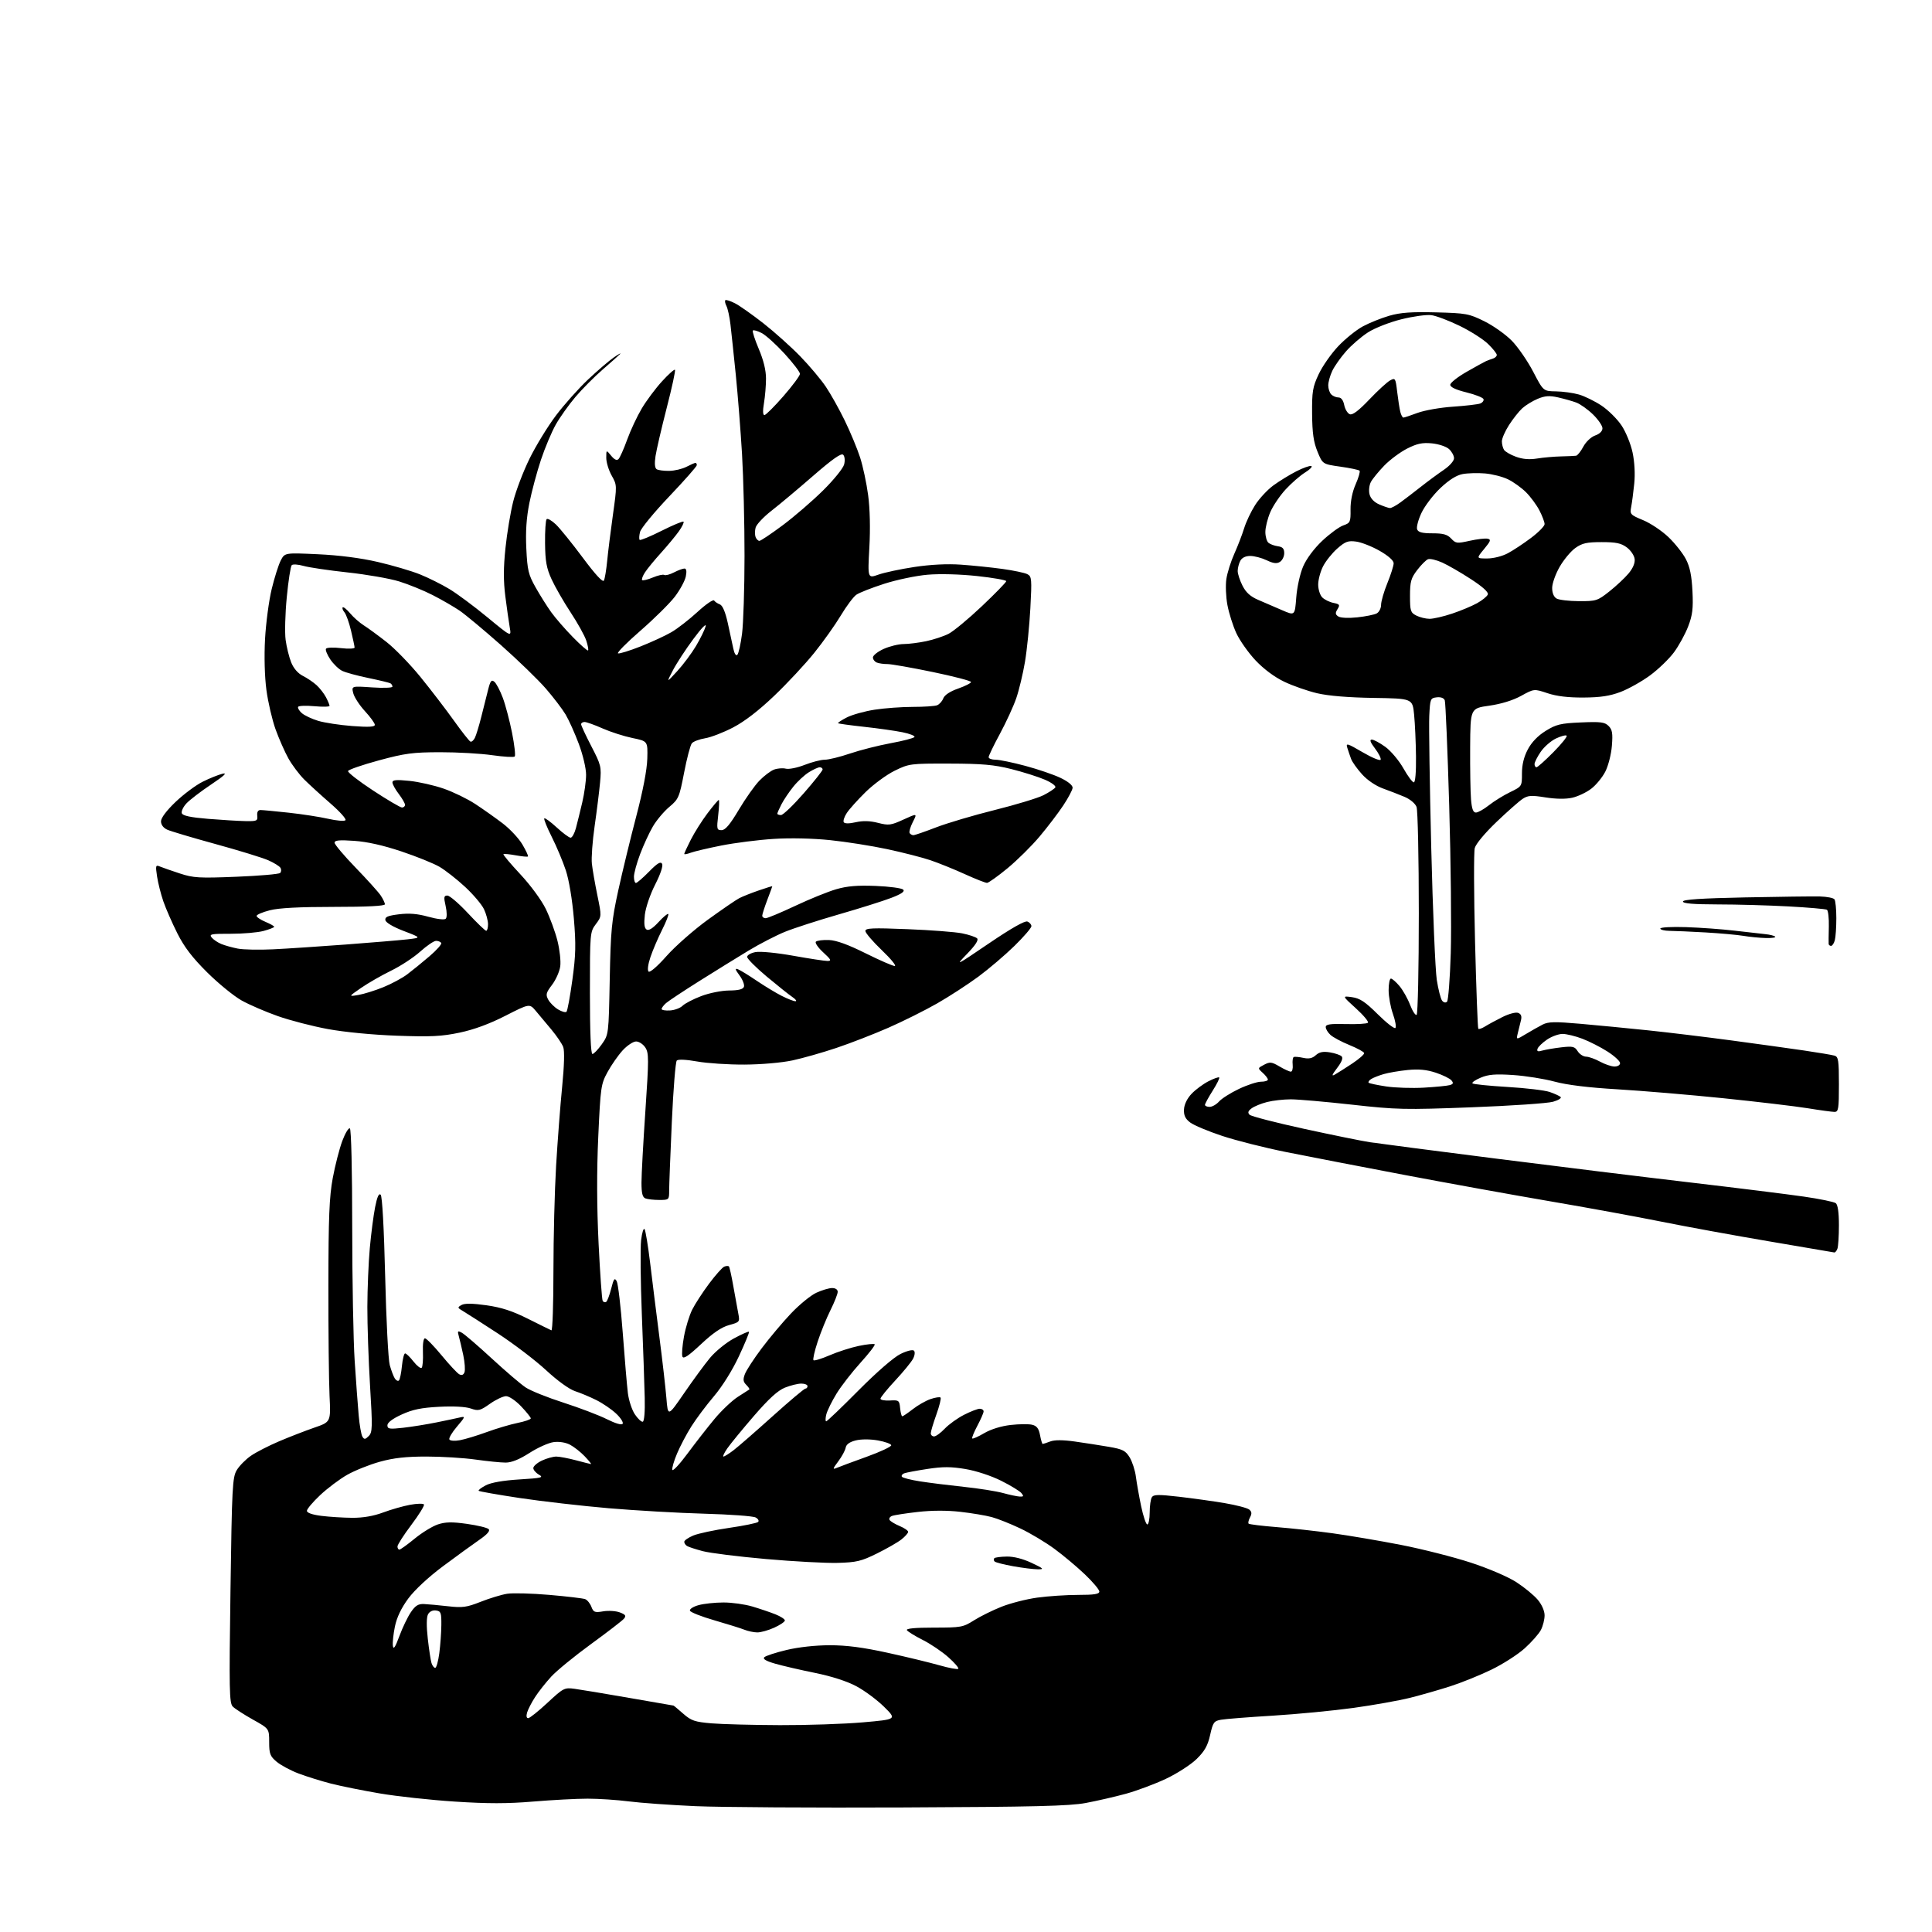 <?xml version="1.0" encoding="UTF-8" standalone="no"?>
<svg 
  version="1.1" 
  xmlns="http://www.w3.org/2000/svg" 
  xmlns:xlink="http://www.w3.org/1999/xlink" 
  xmlns:svg="http://www.w3.org/2000/svg"
  xmlns:rdf="http://www.w3.org/1999/02/22-rdf-syntax-ns#"
  xmlns:cc="http://creativecommons.org/ns#"
  xmlns:dc="http://purl.org/dc/elements/1.1/"
  viewBox="0 0 768 768"
  width="768"
  height="768"
>
<style>svg {background-color: white; }</style>"
<path stroke="none" fill="black" fill-rule="evenodd" d="M359.00,718.49C323.52,718.65 286.40,718.41 276.50,717.98C266.60,717.54 254.69,716.69 250.03,716.09C245.37,715.49 237.96,715.00 233.58,715.00C229.19,715.00 219.44,715.52 211.91,716.15C201.65,717.01 193.85,717.01 180.81,716.16C171.23,715.54 157.81,714.08 150.99,712.92C144.16,711.76 135.40,709.99 131.53,709.00C127.67,708.00 121.91,706.21 118.73,705.01C115.56,703.82 111.63,701.71 109.98,700.33C107.36,698.13 107.00,697.18 107.00,692.50C107.00,687.17 107.00,687.17 100.55,683.57C97.00,681.58 93.40,679.26 92.54,678.40C91.15,677.01 91.05,671.88 91.62,632.17C92.20,590.99 92.40,587.26 94.12,584.39C95.15,582.68 97.68,580.11 99.75,578.69C101.81,577.26 106.88,574.67 111.00,572.92C115.12,571.17 121.42,568.73 125.00,567.49C131.50,565.25 131.50,565.25 131.00,554.87C130.72,549.17 130.52,529.42 130.54,511.00C130.57,483.84 130.90,475.76 132.27,468.32C133.21,463.27 134.92,456.63 136.06,453.56C137.21,450.49 138.57,448.23 139.08,448.55C139.62,448.88 140.01,465.24 140.01,487.81C140.02,509.09 140.46,533.02 140.99,541.00C141.51,548.98 142.23,558.70 142.58,562.61C142.92,566.52 143.60,570.35 144.07,571.11C144.79,572.27 145.20,572.23 146.57,570.86C148.06,569.37 148.11,567.48 147.10,550.86C146.49,540.76 146.01,526.65 146.03,519.50C146.05,512.35 146.49,501.85 147.00,496.17C147.51,490.50 148.46,483.16 149.11,479.87C149.92,475.75 150.61,474.21 151.32,474.92C151.95,475.55 152.64,488.13 153.11,507.36C153.52,524.64 154.34,540.51 154.93,542.64C155.52,544.76 156.43,547.16 156.95,547.97C157.47,548.78 158.21,549.13 158.59,548.74C158.97,548.36 159.51,545.78 159.77,543.02C160.04,540.26 160.61,538.00 161.05,538.00C161.49,538.00 162.99,539.45 164.37,541.22C165.76,542.99 167.22,544.11 167.62,543.72C168.02,543.32 168.24,540.52 168.12,537.50C167.99,534.25 168.32,532.00 168.93,532.00C169.49,532.00 172.45,535.03 175.50,538.72C178.55,542.42 181.72,545.82 182.53,546.28C183.53,546.84 184.22,546.58 184.64,545.50C184.98,544.62 184.76,541.56 184.16,538.70C183.55,535.84 182.75,532.44 182.38,531.14C181.79,529.05 181.93,528.89 183.60,529.79C184.65,530.35 190.00,534.96 195.50,540.03C201.00,545.10 207.07,550.29 209.00,551.56C210.93,552.84 217.68,555.55 224.00,557.58C230.32,559.62 238.06,562.56 241.20,564.13C244.71,565.88 247.14,566.59 247.52,565.96C247.87,565.40 246.68,563.57 244.88,561.89C243.09,560.21 239.57,557.81 237.06,556.56C234.55,555.30 230.75,553.71 228.60,553.01C226.29,552.26 221.63,548.89 217.10,544.70C212.92,540.82 204.28,534.24 197.91,530.07C191.54,525.91 185.27,521.89 183.99,521.14C181.81,519.86 181.77,519.71 183.48,518.75C184.73,518.05 187.84,518.09 193.38,518.87C199.35,519.72 203.67,521.12 209.92,524.26C214.58,526.59 218.75,528.65 219.19,528.83C219.64,529.02 220.00,518.38 220.00,505.19C220.00,492.01 220.48,473.18 221.06,463.36C221.65,453.54 222.72,439.45 223.46,432.04C224.30,423.58 224.46,417.70 223.89,416.20C223.39,414.89 221.30,411.80 219.24,409.33C217.18,406.86 214.38,403.50 213.00,401.87C210.50,398.90 210.50,398.90 200.90,403.79C194.53,407.04 188.41,409.29 182.69,410.49C175.55,411.99 171.28,412.20 157.78,411.71C148.18,411.37 136.93,410.28 130.34,409.07C124.21,407.94 115.24,405.62 110.42,403.91C105.60,402.21 99.14,399.43 96.08,397.72C93.01,396.01 86.85,390.99 82.38,386.56C76.43,380.65 73.26,376.50 70.49,371.00C68.42,366.88 65.91,361.15 64.93,358.29C63.94,355.42 62.82,350.96 62.43,348.38C61.78,344.03 61.87,343.74 63.61,344.47C64.65,344.90 68.20,346.14 71.50,347.22C76.89,348.99 79.18,349.12 94.00,348.52C103.08,348.16 110.89,347.48 111.36,347.02C111.84,346.55 111.89,345.63 111.48,344.97C111.08,344.31 108.89,342.96 106.62,341.96C104.35,340.96 94.95,338.07 85.73,335.54C76.50,333.01 67.84,330.43 66.48,329.81C64.94,329.11 64.00,327.85 64.00,326.49C64.00,325.13 66.19,322.22 69.80,318.77C73.00,315.72 77.83,312.12 80.55,310.76C83.27,309.40 86.82,307.97 88.43,307.58C90.50,307.08 89.18,308.33 83.93,311.85C79.84,314.58 75.43,317.96 74.12,319.36C72.82,320.76 71.99,322.53 72.28,323.29C72.66,324.27 75.75,324.93 82.66,325.50C88.07,325.94 94.75,326.35 97.50,326.40C102.11,326.49 102.48,326.33 102.26,324.25C102.11,322.79 102.56,322.00 103.55,322.00C104.39,322.00 109.45,322.48 114.79,323.06C120.13,323.64 127.20,324.74 130.50,325.49C133.80,326.25 136.87,326.50 137.32,326.06C137.78,325.62 135.09,322.61 131.36,319.38C127.63,316.14 122.94,311.86 120.94,309.87C118.94,307.87 116.11,304.10 114.65,301.50C113.20,298.89 110.90,293.69 109.55,289.95C108.20,286.20 106.56,279.17 105.91,274.32C105.20,268.98 104.98,260.97 105.36,254.00C105.71,247.68 106.89,238.77 107.99,234.21C109.09,229.65 110.71,224.53 111.59,222.82C113.20,219.71 113.20,219.71 126.35,220.32C134.82,220.71 143.30,221.80 150.18,223.39C156.05,224.75 163.60,226.97 166.96,228.33C170.31,229.68 175.57,232.30 178.63,234.15C181.70,235.99 188.50,241.05 193.76,245.39C203.31,253.27 203.31,253.27 202.63,249.39C202.26,247.25 201.47,241.70 200.88,237.06C200.10,230.94 200.11,225.65 200.93,217.87C201.54,211.96 202.93,203.61 204.02,199.31C205.10,195.01 208.03,187.34 210.53,182.26C213.03,177.18 217.73,169.50 220.98,165.19C224.23,160.88 229.96,154.45 233.72,150.90C237.49,147.35 242.12,143.37 244.03,142.06C245.94,140.75 247.05,140.15 246.50,140.73C245.95,141.30 242.81,144.10 239.52,146.95C236.23,149.80 231.38,154.69 228.73,157.81C226.08,160.94 222.57,165.88 220.92,168.80C219.28,171.71 216.63,178.01 215.03,182.80C213.44,187.58 211.37,195.29 210.44,199.92C209.26,205.82 208.89,211.26 209.22,218.06C209.63,226.69 210.05,228.42 212.90,233.48C214.67,236.62 217.46,241.06 219.10,243.34C220.74,245.63 224.61,250.09 227.71,253.25C230.80,256.41 233.53,258.80 233.77,258.56C234.01,258.33 233.68,256.55 233.04,254.61C232.40,252.67 229.61,247.65 226.84,243.45C224.07,239.25 220.67,233.33 219.28,230.31C217.23,225.83 216.75,223.15 216.67,215.95C216.61,211.08 216.90,206.77 217.30,206.37C217.69,205.97 219.36,206.93 221.00,208.50C222.63,210.07 227.44,216.01 231.68,221.71C236.64,228.38 239.62,231.61 240.06,230.78C240.43,230.08 241.01,226.57 241.36,223.00C241.70,219.43 242.73,211.19 243.64,204.69C245.29,192.94 245.29,192.86 243.15,189.05C241.97,186.95 241.00,183.78 241.00,182.00C241.00,178.78 241.00,178.78 242.93,181.14C244.22,182.72 245.19,183.17 245.86,182.50C246.42,181.95 247.97,178.47 249.31,174.76C250.65,171.05 253.27,165.47 255.12,162.36C256.98,159.24 260.59,154.40 263.15,151.60C265.71,148.79 268.03,146.72 268.31,147.00C268.58,147.28 267.11,154.09 265.03,162.14C262.96,170.19 260.96,178.81 260.58,181.30C260.13,184.29 260.29,186.06 261.05,186.53C261.67,186.92 263.91,187.21 266.02,187.18C268.13,187.15 271.21,186.42 272.88,185.56C274.54,184.70 276.15,184.00 276.45,184.00C276.75,184.00 277.00,184.41 277.00,184.90C277.00,185.40 272.07,190.99 266.04,197.33C260.01,203.67 254.78,210.03 254.42,211.47C254.06,212.91 253.99,214.33 254.28,214.61C254.56,214.89 258.49,213.27 263.00,211.00C267.51,208.73 271.43,207.10 271.71,207.38C271.99,207.66 271.16,209.37 269.87,211.19C268.57,213.01 265.40,216.84 262.82,219.70C260.23,222.55 257.35,226.06 256.42,227.48C255.49,228.90 254.97,230.30 255.26,230.59C255.55,230.88 257.46,230.42 259.50,229.57C261.54,228.71 263.60,228.25 264.08,228.55C264.55,228.84 266.28,228.39 267.92,227.54C269.56,226.69 271.43,226.00 272.08,226.00C272.86,226.00 273.04,227.05 272.62,229.15C272.27,230.88 270.32,234.49 268.27,237.18C266.22,239.86 260.06,245.95 254.58,250.72C249.10,255.48 245.10,259.53 245.68,259.73C246.27,259.92 250.29,258.68 254.62,256.97C258.95,255.26 264.48,252.71 266.90,251.30C269.32,249.89 273.99,246.27 277.27,243.25C280.55,240.23 283.52,238.19 283.87,238.71C284.22,239.22 285.24,239.92 286.15,240.25C287.23,240.65 288.33,243.24 289.31,247.68C290.14,251.43 291.13,256.01 291.51,257.85C291.92,259.84 292.57,260.83 293.10,260.30C293.60,259.80 294.44,256.04 294.97,251.95C295.50,247.85 295.95,233.93 295.96,221.00C295.97,208.07 295.52,189.85 294.97,180.50C294.41,171.15 293.29,156.97 292.49,149.00C291.68,141.03 290.73,132.03 290.37,129.00C290.02,125.97 289.30,122.67 288.78,121.66C288.26,120.65 288.06,119.61 288.33,119.34C288.59,119.07 290.32,119.62 292.16,120.56C294.00,121.50 299.10,125.10 303.50,128.55C307.90,132.00 314.48,137.90 318.13,141.66C321.78,145.42 326.34,150.84 328.27,153.71C330.20,156.57 333.60,162.64 335.82,167.21C338.04,171.77 340.77,178.35 341.90,181.84C343.03,185.32 344.47,192.07 345.10,196.84C345.82,202.21 346.00,210.14 345.58,217.72C344.91,229.94 344.91,229.94 349.20,228.42C351.57,227.58 358.00,226.21 363.50,225.38C369.93,224.41 376.53,224.08 382.00,224.46C386.68,224.79 394.10,225.55 398.50,226.16C402.90,226.77 407.35,227.70 408.38,228.24C410.13,229.14 410.21,230.11 409.58,241.85C409.20,248.81 408.24,258.38 407.44,263.11C406.64,267.85 405.08,274.35 403.98,277.55C402.88,280.75 399.96,287.11 397.49,291.68C395.02,296.24 393.00,300.44 393.00,300.99C393.00,301.55 394.24,302.00 395.75,302.00C397.26,302.00 402.60,303.10 407.61,304.45C412.62,305.79 418.92,307.94 421.61,309.24C424.61,310.68 426.45,312.20 426.38,313.18C426.31,314.05 424.64,317.21 422.65,320.20C420.67,323.19 416.45,328.73 413.27,332.51C410.10,336.29 404.35,341.97 400.50,345.15C396.65,348.32 392.99,350.93 392.37,350.96C391.76,350.98 387.76,349.41 383.50,347.47C379.24,345.53 373.08,343.04 369.82,341.94C366.56,340.84 358.85,338.87 352.69,337.55C346.54,336.24 336.32,334.62 330.00,333.97C323.02,333.25 314.17,333.05 307.50,333.48C301.45,333.86 292.11,335.05 286.74,336.11C281.37,337.18 275.86,338.48 274.49,339.00C273.12,339.52 272.00,339.72 272.00,339.44C272.00,339.16 273.18,336.61 274.62,333.77C276.06,330.93 279.04,326.22 281.24,323.30C283.44,320.39 285.46,318.00 285.72,318.00C285.98,318.00 285.88,320.70 285.50,324.00C284.85,329.59 284.94,330.00 286.83,330.00C288.31,330.00 290.18,327.79 293.68,321.90C296.33,317.44 300.01,312.24 301.86,310.33C303.71,308.42 306.33,306.44 307.68,305.93C309.03,305.42 311.15,305.25 312.38,305.56C313.61,305.87 316.97,305.19 319.85,304.06C322.72,302.93 326.33,302.00 327.86,302.00C329.40,302.00 333.91,300.89 337.89,299.54C341.87,298.19 349.15,296.34 354.07,295.43C358.99,294.53 363.24,293.42 363.52,292.97C363.80,292.52 361.66,291.67 358.76,291.08C355.87,290.49 349.00,289.52 343.50,288.92C338.00,288.32 333.34,287.68 333.15,287.49C332.96,287.30 334.54,286.26 336.65,285.18C338.77,284.10 343.74,282.72 347.69,282.11C351.65,281.50 358.47,281.00 362.86,281.00C367.25,281.00 371.58,280.71 372.49,280.36C373.41,280.01 374.52,278.78 374.97,277.61C375.48,276.28 377.66,274.84 380.89,273.71C383.70,272.72 386.00,271.55 386.00,271.11C386.00,270.66 379.14,268.87 370.75,267.13C362.36,265.39 354.30,263.98 352.83,263.98C351.36,263.99 349.45,263.73 348.58,263.39C347.71,263.06 347.00,262.14 347.00,261.34C347.00,260.55 348.91,259.03 351.25,257.97C353.59,256.91 357.17,256.03 359.20,256.02C361.24,256.01 365.29,255.49 368.20,254.88C371.12,254.26 375.10,252.95 377.05,251.96C379.00,250.97 384.97,246.03 390.30,240.98C395.64,235.93 400.00,231.45 400.00,231.02C400.00,230.59 394.80,229.68 388.45,228.99C381.53,228.25 373.62,228.04 368.70,228.46C364.19,228.85 356.45,230.47 351.50,232.06C346.55,233.65 341.55,235.61 340.39,236.43C339.23,237.25 336.44,240.98 334.21,244.71C331.97,248.44 327.23,255.12 323.67,259.53C320.12,263.95 312.98,271.61 307.81,276.55C301.66,282.43 296.00,286.79 291.45,289.16C287.63,291.16 282.61,293.10 280.31,293.47C278.00,293.85 275.62,294.75 275.02,295.47C274.42,296.19 273.04,301.45 271.94,307.14C270.05,316.96 269.75,317.67 266.06,320.76C263.93,322.55 260.99,326.04 259.54,328.52C258.09,331.00 255.80,335.95 254.45,339.54C253.10,343.12 252.00,347.16 252.00,348.52C252.00,349.89 252.36,351.00 252.79,351.00C253.23,351.00 255.57,348.97 258.00,346.50C261.31,343.12 262.61,342.34 263.19,343.37C263.65,344.20 262.57,347.45 260.44,351.62C258.47,355.48 256.67,360.74 256.34,363.61C255.93,367.23 256.13,368.96 257.04,369.52C257.88,370.04 259.50,369.03 261.75,366.58C263.63,364.52 265.39,363.06 265.65,363.32C265.92,363.58 264.80,366.43 263.18,369.65C261.56,372.87 259.49,377.71 258.58,380.41C257.60,383.29 257.29,385.69 257.81,386.21C258.33,386.73 261.30,384.18 264.98,380.02C268.43,376.13 275.81,369.64 281.38,365.60C286.95,361.57 292.56,357.72 293.85,357.05C295.14,356.38 298.63,354.99 301.60,353.97C304.57,352.94 307.00,352.20 307.00,352.30C307.00,352.41 306.10,354.87 305.00,357.76C303.90,360.65 303.00,363.47 303.00,364.01C303.00,364.55 303.61,365.00 304.35,365.00C305.10,365.00 310.38,362.79 316.10,360.10C321.82,357.40 329.15,354.43 332.39,353.49C336.74,352.22 340.83,351.88 348.12,352.17C353.54,352.39 358.45,353.05 359.03,353.63C359.78,354.38 358.37,355.35 354.29,356.92C351.11,358.15 341.73,361.10 333.46,363.48C325.19,365.86 315.55,368.98 312.03,370.41C308.51,371.84 302.00,375.20 297.56,377.88C293.13,380.56 284.32,386.00 278.00,389.98C271.68,393.96 265.71,397.91 264.75,398.76C263.79,399.61 263.00,400.66 263.00,401.10C263.00,401.53 264.50,401.79 266.34,401.67C268.18,401.56 270.43,400.71 271.34,399.80C272.25,398.89 275.59,397.16 278.75,395.96C281.98,394.73 286.84,393.76 289.84,393.74C293.52,393.72 295.34,393.27 295.72,392.28C296.02,391.50 295.24,389.46 293.98,387.76C292.20,385.34 292.06,384.81 293.37,385.31C294.29,385.66 297.62,387.70 300.77,389.84C303.92,391.97 308.39,394.68 310.71,395.86C313.03,397.04 315.49,398.00 316.18,398.00C316.88,398.00 316.33,397.24 314.97,396.32C313.61,395.40 309.01,391.73 304.75,388.17C300.49,384.60 297.00,381.10 297.00,380.39C297.00,379.67 298.50,378.81 300.33,378.47C302.21,378.11 308.74,378.75 315.29,379.92C321.68,381.06 327.82,382.00 328.94,382.00C330.65,382.00 330.38,381.46 327.24,378.58C325.19,376.70 323.88,374.79 324.33,374.33C324.79,373.88 327.11,373.58 329.50,373.67C332.46,373.79 337.06,375.45 344.03,378.92C349.65,381.71 354.88,384.00 355.67,384.00C356.46,384.00 354.16,381.18 350.55,377.73C346.95,374.28 344.00,370.84 344.00,370.08C344.00,368.92 346.81,368.80 360.75,369.36C369.96,369.72 379.73,370.47 382.46,371.02C385.19,371.57 387.87,372.47 388.42,373.02C389.08,373.68 387.75,375.73 384.46,379.14C379.62,384.14 379.82,384.04 393.15,374.99C401.96,369.01 407.38,365.93 408.40,366.33C409.28,366.66 410.00,367.50 410.00,368.18C410.00,368.86 406.96,372.39 403.25,376.02C399.54,379.65 393.10,385.14 388.95,388.21C384.79,391.28 377.44,396.06 372.61,398.83C367.77,401.60 359.02,405.97 353.16,408.54C347.30,411.11 337.99,414.72 332.47,416.57C326.96,418.42 319.08,420.66 314.97,421.54C310.69,422.45 302.55,423.16 295.93,423.19C289.57,423.22 281.12,422.67 277.15,421.96C272.78,421.18 269.57,421.03 269.03,421.58C268.53,422.09 267.64,433.07 267.06,445.99C266.48,458.90 266.00,471.17 266.00,473.24C266.00,476.95 265.95,477.00 262.08,477.00C259.93,477.00 257.45,476.73 256.58,476.39C255.40,475.94 255.00,474.36 255.00,470.09C255.00,466.96 255.70,454.14 256.55,441.60C257.95,420.89 257.95,418.57 256.52,416.40C255.66,415.08 254.01,414.00 252.86,414.00C251.71,414.00 249.30,415.60 247.51,417.55C245.72,419.51 243.02,423.38 241.51,426.16C238.88,430.99 238.72,432.11 237.82,451.86C237.19,465.64 237.24,479.77 237.95,494.36C238.54,506.39 239.27,516.64 239.58,517.13C239.89,517.63 240.50,517.81 240.95,517.53C241.39,517.26 242.29,514.89 242.95,512.28C243.95,508.30 244.32,507.81 245.15,509.31C245.70,510.29 246.78,519.52 247.55,529.80C248.32,540.09 249.23,550.88 249.59,553.78C249.95,556.68 251.20,560.48 252.37,562.22C253.54,563.96 254.95,565.28 255.50,565.16C256.10,565.03 256.42,561.22 256.29,555.72C256.18,550.65 255.66,535.70 255.14,522.50C254.62,509.30 254.49,496.02 254.85,493.00C255.21,489.98 255.83,488.01 256.23,488.62C256.63,489.24 257.63,495.32 258.45,502.12C259.26,508.93 260.92,522.15 262.12,531.50C263.33,540.85 264.58,551.80 264.91,555.84C265.50,563.17 265.50,563.17 271.92,553.84C275.45,548.70 280.08,542.38 282.22,539.80C284.36,537.21 288.64,533.72 291.73,532.05C294.81,530.38 297.52,529.18 297.73,529.40C297.94,529.61 296.14,533.99 293.73,539.14C291.13,544.71 287.11,551.14 283.82,555.01C280.77,558.59 276.73,563.99 274.83,567.01C272.92,570.03 270.36,574.90 269.13,577.82C267.89,580.75 267.05,583.66 267.27,584.30C267.48,584.93 270.21,581.99 273.33,577.77C276.46,573.54 281.29,567.35 284.06,564.02C286.84,560.68 291.00,556.75 293.30,555.27C295.61,553.79 297.67,552.47 297.87,552.34C298.07,552.21 297.53,551.38 296.66,550.51C295.41,549.27 295.29,548.36 296.11,546.22C296.67,544.72 299.67,540.12 302.76,536.00C305.85,531.88 311.10,525.63 314.44,522.11C317.77,518.60 322.30,514.90 324.50,513.89C326.70,512.87 329.51,512.03 330.75,512.02C332.11,512.01 333.00,512.60 333.00,513.53C333.00,514.37 331.71,517.63 330.14,520.78C328.57,523.93 326.27,529.57 325.04,533.31C323.80,537.06 323.05,540.39 323.37,540.71C323.69,541.02 326.58,540.14 329.79,538.75C333.00,537.36 338.22,535.68 341.39,535.02C344.56,534.36 347.40,534.07 347.70,534.37C348.00,534.66 345.46,537.97 342.07,541.70C338.68,545.44 334.38,550.98 332.53,554.00C330.68,557.02 328.85,560.74 328.47,562.25C328.09,563.76 328.07,565.00 328.43,565.00C328.78,565.00 334.57,559.47 341.28,552.70C348.59,545.35 355.30,539.53 357.97,538.22C360.52,536.97 362.81,536.41 363.31,536.91C363.81,537.41 363.65,538.80 362.94,540.14C362.26,541.44 359.07,545.33 355.85,548.79C352.63,552.24 350.00,555.49 350.00,556.01C350.00,556.52 351.69,556.84 353.75,556.72C357.30,556.51 357.52,556.67 357.81,559.75C357.99,561.54 358.37,563.00 358.67,563.00C358.97,563.00 360.85,561.72 362.86,560.16C364.86,558.59 368.04,556.79 369.91,556.15C371.79,555.51 373.58,555.24 373.88,555.55C374.19,555.86 373.44,558.90 372.22,562.30C371.00,565.71 370.00,569.06 370.00,569.75C370.00,570.44 370.59,571.00 371.31,571.00C372.04,571.00 373.95,569.61 375.56,567.91C377.18,566.21 380.62,563.73 383.22,562.41C385.81,561.08 388.62,560.00 389.47,560.00C390.31,560.00 391.00,560.47 391.00,561.05C391.00,561.62 389.89,564.18 388.53,566.74C387.17,569.29 386.25,571.58 386.48,571.81C386.72,572.05 388.87,571.10 391.26,569.69C393.91,568.14 398.02,566.87 401.75,566.45C405.12,566.07 408.99,566.03 410.33,566.37C412.15,566.82 412.94,567.88 413.43,570.49C413.79,572.42 414.27,574.00 414.48,574.00C414.69,574.00 416.04,573.55 417.48,573.01C419.20,572.35 422.51,572.36 427.29,573.03C431.26,573.59 437.35,574.54 440.84,575.14C446.30,576.08 447.43,576.66 449.06,579.34C450.09,581.04 451.21,584.47 451.53,586.97C451.85,589.46 452.79,594.76 453.62,598.75C454.46,602.74 455.56,606.00 456.07,606.00C456.58,606.00 457.01,603.86 457.02,601.25C457.02,598.64 457.41,595.90 457.88,595.17C458.57,594.07 460.52,594.04 468.61,594.97C474.05,595.60 482.26,596.74 486.86,597.52C491.46,598.30 495.84,599.45 496.59,600.07C497.62,600.93 497.69,601.71 496.90,603.19C496.31,604.28 496.07,605.40 496.35,605.68C496.63,605.96 501.60,606.57 507.40,607.04C513.20,607.50 523.25,608.61 529.72,609.50C536.20,610.39 548.43,612.47 556.91,614.12C565.39,615.78 577.87,618.95 584.66,621.17C591.75,623.49 599.46,626.79 602.77,628.93C605.94,630.98 609.76,634.12 611.26,635.90C612.90,637.85 614.00,640.35 614.00,642.13C614.00,643.76 613.34,646.37 612.54,647.92C611.74,649.47 608.82,652.77 606.06,655.26C603.30,657.74 597.32,661.57 592.77,663.76C588.22,665.96 580.90,668.92 576.50,670.33C572.10,671.75 564.90,673.81 560.50,674.91C556.10,676.01 545.98,677.81 538.00,678.92C530.02,680.02 515.62,681.41 506.00,682.00C496.38,682.58 487.10,683.31 485.39,683.62C482.56,684.12 482.17,684.66 481.05,689.68C480.09,693.94 478.88,696.10 475.66,699.25C473.37,701.49 467.89,705.02 463.48,707.10C459.07,709.18 451.91,711.85 447.56,713.05C443.21,714.24 436.02,715.89 431.58,716.72C425.04,717.93 411.17,718.27 359.00,718.49zM310.00,685.77C320.73,685.81 335.57,685.31 343.00,684.66C356.50,683.48 356.50,683.48 351.42,678.47C348.62,675.71 343.67,672.04 340.40,670.30C336.67,668.31 330.58,666.35 323.99,665.01C318.22,663.84 311.09,662.19 308.15,661.34C304.52,660.30 303.13,659.47 303.82,658.78C304.38,658.22 308.36,656.92 312.67,655.89C317.40,654.76 324.19,654.01 329.82,654.01C336.49,654.00 343.03,654.85 352.82,657.00C360.35,658.65 369.62,660.89 373.43,661.98C377.25,663.07 380.62,663.70 380.93,663.38C381.25,663.06 379.48,661.00 377.00,658.79C374.52,656.58 369.95,653.49 366.82,651.91C363.70,650.34 360.86,648.58 360.51,648.02C360.10,647.35 363.76,647.00 371.25,647.00C382.02,647.00 382.84,646.85 387.11,644.15C389.58,642.58 394.50,640.14 398.05,638.73C401.60,637.31 408.02,635.67 412.32,635.08C416.62,634.49 423.94,634.00 428.57,634.00C434.97,634.00 437.00,633.68 437.00,632.65C437.00,631.91 434.41,628.84 431.25,625.83C428.09,622.82 422.63,618.24 419.11,615.66C415.60,613.08 409.53,609.44 405.61,607.59C401.70,605.73 396.57,603.69 394.22,603.06C391.86,602.42 386.24,601.48 381.73,600.97C376.51,600.37 370.37,600.39 364.84,601.02C360.07,601.56 355.45,602.27 354.59,602.61C353.72,602.94 353.29,603.66 353.63,604.21C353.97,604.76 355.76,605.84 357.62,606.62C359.48,607.39 361.00,608.44 361.00,608.94C361.00,609.44 359.80,610.80 358.32,611.96C356.85,613.12 352.46,615.63 348.57,617.55C342.39,620.61 340.44,621.07 333.00,621.27C328.32,621.40 315.50,620.71 304.50,619.74C293.50,618.77 282.18,617.36 279.34,616.60C276.50,615.85 273.69,614.93 273.09,614.55C272.49,614.18 272.00,613.44 272.00,612.89C272.00,612.34 273.61,611.23 275.57,610.40C277.54,609.58 283.95,608.21 289.82,607.36C295.70,606.51 300.89,605.44 301.36,605.00C301.83,604.55 301.38,603.75 300.36,603.21C299.34,602.67 290.18,602.00 280.00,601.72C269.82,601.44 252.72,600.46 242.00,599.55C231.28,598.63 215.36,596.80 206.63,595.49C197.90,594.17 190.55,592.88 190.29,592.62C190.03,592.36 191.31,591.38 193.13,590.43C195.26,589.33 200.02,588.50 206.47,588.10C215.29,587.56 216.23,587.33 214.25,586.21C213.01,585.50 212.00,584.32 212.00,583.58C212.00,582.84 213.53,581.50 215.40,580.61C217.27,579.73 219.86,579.01 221.15,579.01C222.44,579.02 225.97,579.69 229.00,580.50C232.03,581.31 234.70,581.98 234.94,581.99C235.18,581.99 234.05,580.61 232.44,578.91C230.82,577.21 228.19,575.14 226.59,574.30C224.83,573.38 222.24,572.97 220.05,573.27C218.06,573.53 213.74,575.47 210.46,577.58C206.45,580.15 203.36,581.40 201.00,581.40C199.07,581.40 193.69,580.86 189.03,580.20C184.37,579.54 175.58,579.00 169.51,579.00C161.41,579.00 156.46,579.55 150.98,581.07C146.87,582.21 141.03,584.55 138.00,586.27C134.97,587.99 130.14,591.63 127.25,594.35C124.36,597.07 122.00,599.87 122.00,600.57C122.00,601.38 124.11,602.12 127.75,602.58C130.91,602.98 136.43,603.32 140.00,603.35C144.31,603.38 148.45,602.67 152.29,601.24C155.47,600.05 160.32,598.67 163.06,598.17C165.80,597.67 168.26,597.62 168.53,598.05C168.80,598.49 166.54,602.14 163.51,606.17C160.48,610.19 158.00,614.05 158.00,614.75C158.00,615.44 158.34,616.00 158.76,616.00C159.17,616.00 161.91,614.04 164.84,611.63C167.76,609.23 171.92,606.69 174.06,605.98C177.09,604.98 179.69,604.93 185.60,605.76C189.80,606.35 193.69,607.29 194.25,607.85C194.93,608.53 193.70,609.94 190.44,612.18C187.79,614.01 181.32,618.71 176.06,622.63C170.29,626.94 164.84,632.01 162.31,635.42C159.52,639.20 157.75,642.90 156.99,646.54C156.37,649.54 156.00,653.01 156.18,654.25C156.41,655.88 157.12,654.82 158.75,650.40C159.99,647.04 162.04,642.77 163.31,640.90C165.11,638.24 166.25,637.53 168.56,637.63C170.17,637.70 174.47,638.10 178.10,638.51C183.87,639.17 185.49,638.94 191.10,636.73C194.62,635.34 199.32,633.91 201.56,633.55C203.79,633.19 211.33,633.38 218.33,633.99C225.32,634.59 231.75,635.35 232.60,635.68C233.45,636.00 234.57,637.38 235.08,638.72C235.92,640.91 236.42,641.10 239.80,640.53C241.89,640.18 244.86,640.37 246.40,640.96C248.68,641.83 248.99,642.30 248.04,643.45C247.39,644.23 241.52,648.75 235.00,653.50C228.47,658.25 221.35,664.07 219.17,666.43C216.99,668.80 214.08,672.48 212.70,674.62C211.32,676.75 209.90,679.51 209.53,680.75C209.13,682.12 209.29,683.00 209.96,683.00C210.56,683.00 214.01,680.25 217.63,676.88C223.94,671.01 224.37,670.79 228.35,671.32C230.63,671.62 240.38,673.24 250.00,674.92C259.62,676.60 267.60,677.98 267.72,677.99C267.83,677.99 269.57,679.44 271.58,681.21C274.79,684.02 276.17,684.49 282.87,685.06C287.07,685.41 299.27,685.73 310.00,685.77zM173.00,663.00C173.47,663.00 174.20,660.41 174.62,657.25C175.04,654.09 175.41,649.02 175.44,646.00C175.49,641.09 175.27,640.47 173.32,640.19C171.99,640.00 170.75,640.60 170.15,641.71C169.53,642.88 169.49,646.42 170.05,651.37C170.53,655.67 171.20,660.04 171.53,661.09C171.86,662.14 172.52,663.00 173.00,663.00zM301.00,648.91C299.62,648.89 297.38,648.42 296.00,647.87C294.62,647.31 289.26,645.63 284.07,644.13C278.88,642.64 274.47,640.90 274.26,640.27C274.05,639.64 275.59,638.65 277.69,638.07C279.78,637.49 284.23,637.01 287.57,637.01C290.91,637.00 296.08,637.72 299.07,638.61C302.06,639.50 306.19,640.90 308.25,641.72C310.31,642.54 312.00,643.64 312.00,644.16C312.00,644.67 310.09,645.97 307.75,647.03C305.41,648.09 302.38,648.94 301.00,648.91zM412.50,623.82C410.85,623.81 406.48,623.27 402.79,622.61C399.10,621.95 395.76,621.10 395.37,620.71C394.99,620.32 394.93,619.73 395.26,619.41C395.58,619.09 397.82,618.79 400.23,618.76C402.97,618.71 406.64,619.65 410.05,621.26C414.94,623.57 415.19,623.83 412.50,623.82zM405.37,594.91C406.92,594.98 407.03,594.74 406.01,593.51C405.33,592.70 401.71,590.49 397.96,588.62C394.03,586.65 388.04,584.68 383.82,583.97C378.08,583.00 374.81,582.99 368.66,583.93C364.35,584.59 360.19,585.37 359.42,585.67C358.64,585.97 358.24,586.57 358.51,587.02C358.78,587.46 362.04,588.29 365.75,588.87C369.46,589.45 377.32,590.43 383.20,591.05C389.09,591.67 396.06,592.78 398.70,593.50C401.34,594.23 404.34,594.86 405.37,594.91zM332.56,583.53C333.63,583.07 338.99,581.08 344.48,579.10C349.97,577.12 354.38,575.05 354.28,574.50C354.18,573.95 351.79,573.09 348.96,572.59C345.90,572.05 342.35,572.05 340.17,572.59C337.72,573.20 336.40,574.16 336.16,575.50C335.96,576.60 334.63,579.04 333.21,580.93C331.01,583.85 330.91,584.24 332.56,583.53zM287.59,579.00C287.99,579.00 289.80,577.87 291.61,576.48C293.43,575.10 300.40,569.02 307.11,562.98C313.82,556.94 319.69,552.00 320.15,552.00C320.62,552.00 321.00,551.55 321.00,551.00C321.00,550.45 319.88,550.00 318.52,550.00C317.16,550.00 314.24,550.72 312.04,551.60C309.19,552.74 305.63,555.99 299.70,562.85C295.12,568.16 290.36,573.96 289.12,575.75C287.88,577.54 287.19,579.00 287.59,579.00zM182.86,572.50C184.86,572.13 189.65,570.68 193.50,569.27C197.35,567.86 202.86,566.23 205.75,565.64C208.64,565.05 211.00,564.24 211.00,563.83C211.00,563.42 209.27,561.27 207.15,559.04C205.02,556.79 202.37,555.00 201.18,555.00C200.01,555.00 197.12,556.36 194.76,558.03C190.84,560.79 190.18,560.96 187.14,559.90C185.08,559.18 180.27,558.92 174.57,559.22C167.47,559.59 164.01,560.30 159.66,562.30C156.05,563.95 154.00,565.50 154.00,566.57C154.00,568.05 154.78,568.17 160.25,567.56C163.69,567.17 169.65,566.21 173.50,565.43C177.35,564.65 181.57,563.76 182.87,563.45C185.06,562.94 184.97,563.21 181.65,567.10C179.68,569.40 178.32,571.71 178.64,572.23C178.97,572.76 180.86,572.88 182.86,572.50zM278.67,534.33C273.64,539.04 271.68,540.34 271.27,539.25C270.95,538.43 271.24,534.83 271.90,531.25C272.56,527.66 274.03,522.87 275.16,520.61C276.29,518.35 279.31,513.70 281.86,510.29C284.41,506.87 287.13,503.82 287.89,503.51C288.66,503.20 289.49,503.16 289.75,503.41C290.00,503.67 290.79,507.16 291.49,511.19C292.20,515.21 293.09,520.09 293.46,522.02C294.13,525.50 294.08,525.57 289.82,526.74C286.82,527.56 283.41,529.88 278.67,534.33zM729.14,497.87C728.79,497.79 717.25,495.83 703.50,493.50C689.75,491.17 670.40,487.64 660.50,485.64C650.60,483.65 630.58,479.98 616.00,477.50C601.42,475.01 575.33,470.29 558.00,467.00C540.67,463.71 519.62,459.63 511.21,457.95C502.80,456.26 491.38,453.38 485.83,451.54C480.27,449.70 474.55,447.30 473.12,446.21C471.16,444.72 470.54,443.41 470.66,441.01C470.76,439.01 471.89,436.68 473.66,434.81C475.22,433.16 478.23,430.93 480.35,429.84C482.46,428.75 484.40,428.06 484.65,428.31C484.90,428.56 483.73,430.93 482.05,433.58C480.37,436.23 479.00,438.75 479.00,439.20C479.00,439.64 479.83,440.00 480.85,440.00C481.86,440.00 483.55,439.04 484.60,437.86C485.64,436.68 489.20,434.43 492.50,432.86C495.80,431.29 499.74,430.00 501.25,430.00C502.76,430.00 504.00,429.62 504.00,429.15C504.00,428.69 503.08,427.48 501.95,426.46C499.91,424.61 499.91,424.61 502.51,423.24C504.83,422.03 505.52,422.11 508.62,423.94C510.54,425.07 512.57,426.00 513.13,426.00C513.69,426.00 514.02,424.76 513.86,423.25C513.70,421.74 513.90,420.35 514.30,420.17C514.70,420.00 516.41,420.15 518.08,420.52C520.28,421.00 521.67,420.71 523.04,419.46C524.45,418.19 525.93,417.89 528.64,418.33C530.67,418.66 532.77,419.37 533.32,419.92C533.97,420.57 533.36,422.15 531.52,424.56C529.46,427.27 529.22,427.94 530.62,427.16C531.65,426.58 534.74,424.62 537.48,422.81C540.22,420.99 542.38,419.10 542.28,418.62C542.19,418.13 539.57,416.71 536.47,415.44C533.36,414.18 529.97,412.37 528.91,411.42C527.86,410.47 527.00,409.06 527.00,408.28C527.00,407.17 528.69,406.92 535.02,407.08C539.43,407.20 543.37,406.97 543.77,406.56C544.17,406.16 542.02,403.58 539.00,400.84C533.50,395.85 533.50,395.85 537.44,396.39C540.58,396.83 542.66,398.20 547.66,403.16C551.12,406.59 554.28,409.05 554.69,408.64C555.10,408.23 554.66,405.72 553.72,403.07C552.77,400.41 552.00,396.15 552.00,393.62C552.00,391.08 552.41,389.00 552.91,389.00C553.41,389.00 554.94,390.33 556.31,391.96C557.68,393.59 559.58,396.95 560.53,399.44C561.48,401.93 562.65,403.72 563.13,403.42C563.61,403.12 564.00,384.94 564.00,363.01C564.00,341.07 563.59,322.06 563.10,320.76C562.58,319.41 560.55,317.70 558.35,316.77C556.23,315.88 552.36,314.37 549.74,313.43C546.91,312.41 543.55,310.14 541.45,307.81C539.50,305.66 537.54,302.91 537.09,301.70C536.64,300.49 535.96,298.50 535.58,297.28C534.95,295.27 535.51,295.43 541.69,299.04C545.43,301.23 548.65,302.55 548.84,301.98C549.03,301.40 548.00,299.38 546.54,297.47C544.73,295.09 544.34,294.00 545.30,294.00C546.07,294.00 548.50,295.30 550.69,296.89C552.89,298.49 556.11,302.31 557.85,305.39C559.59,308.48 561.46,311.00 562.01,311.00C562.61,311.00 562.95,306.94 562.88,300.75C562.82,295.11 562.48,287.61 562.13,284.08C561.50,277.67 561.50,277.67 546.00,277.43C536.01,277.28 528.05,276.62 523.60,275.58C519.81,274.69 513.92,272.63 510.53,271.01C506.66,269.17 502.40,266.00 499.12,262.54C496.25,259.49 492.79,254.59 491.44,251.65C490.09,248.70 488.50,243.66 487.91,240.46C487.31,237.25 487.13,232.61 487.50,230.15C487.87,227.68 489.30,223.15 490.68,220.08C492.06,217.01 493.80,212.47 494.56,210.00C495.31,207.53 497.27,203.38 498.92,200.79C500.56,198.20 503.84,194.67 506.20,192.95C508.57,191.22 512.67,188.71 515.33,187.35C517.99,185.99 520.65,185.05 521.26,185.25C521.86,185.45 520.75,186.61 518.80,187.82C516.84,189.02 513.37,192.05 511.07,194.54C508.78,197.02 506.02,201.11 504.95,203.61C503.88,206.12 503.00,209.65 503.00,211.46C503.00,213.27 503.56,215.22 504.25,215.78C504.94,216.35 506.62,216.96 508.00,217.15C509.87,217.41 510.50,218.10 510.50,219.89C510.50,221.21 509.74,222.76 508.80,223.35C507.54,224.15 506.20,223.99 503.52,222.71C501.55,221.77 498.61,221.00 497.00,221.00C495.13,221.00 493.70,221.70 493.04,222.93C492.47,224.00 492.00,225.82 492.00,226.97C492.00,228.13 492.87,230.78 493.93,232.85C495.30,235.55 497.09,237.15 500.18,238.47C502.55,239.48 506.80,241.31 509.61,242.54C514.73,244.77 514.73,244.77 515.28,237.52C515.59,233.43 516.78,228.06 518.01,225.19C519.34,222.10 522.33,218.09 525.59,215.00C528.56,212.20 532.32,209.44 533.95,208.87C536.75,207.89 536.92,207.53 536.86,202.54C536.82,199.21 537.58,195.48 538.91,192.47C540.07,189.84 540.76,187.42 540.44,187.10C540.11,186.77 536.67,186.05 532.80,185.50C525.75,184.50 525.75,184.50 523.71,179.50C522.15,175.69 521.65,172.12 521.58,164.50C521.51,155.63 521.80,153.85 524.20,148.75C525.68,145.58 529.16,140.60 531.94,137.66C534.71,134.73 539.12,131.17 541.74,129.75C544.36,128.34 549.10,126.43 552.28,125.51C556.68,124.24 561.10,123.92 570.81,124.17C582.80,124.48 583.94,124.69 590.03,127.70C593.59,129.45 598.50,132.94 600.96,135.44C603.41,137.95 607.23,143.48 609.46,147.75C613.50,155.50 613.50,155.50 618.50,155.57C621.25,155.61 625.37,156.18 627.66,156.83C629.94,157.49 633.99,159.48 636.66,161.26C639.32,163.04 642.89,166.58 644.58,169.12C646.29,171.66 648.25,176.48 648.97,179.87C649.77,183.61 650.03,188.43 649.64,192.25C649.29,195.69 648.74,199.86 648.42,201.53C647.86,204.42 648.09,204.67 653.18,206.78C656.13,208.00 660.66,211.04 663.26,213.53C665.86,216.02 668.97,219.96 670.17,222.28C671.76,225.34 672.47,228.83 672.78,235.00C673.12,241.94 672.80,244.51 671.08,249.00C669.92,252.03 667.39,256.65 665.46,259.27C663.53,261.89 659.25,266.03 655.95,268.46C652.65,270.89 647.37,273.85 644.22,275.05C639.96,276.67 636.20,277.24 629.50,277.28C623.39,277.32 618.79,276.77 615.16,275.56C609.82,273.78 609.82,273.78 604.66,276.62C601.38,278.42 596.77,279.84 592.00,280.52C584.50,281.58 584.50,281.58 584.41,297.04C584.36,305.54 584.51,314.86 584.75,317.75C585.07,321.57 585.60,323.00 586.70,323.00C587.53,323.00 589.86,321.69 591.87,320.10C593.89,318.50 597.67,316.16 600.27,314.90C605.00,312.60 605.00,312.60 605.00,307.46C605.00,304.00 605.76,300.87 607.33,297.91C608.85,295.03 611.32,292.47 614.43,290.54C618.62,287.95 620.34,287.53 628.42,287.18C636.31,286.84 637.89,287.04 639.44,288.58C640.91,290.05 641.15,291.51 640.75,296.47C640.49,299.82 639.31,304.43 638.14,306.72C636.97,309.01 634.45,312.08 632.53,313.54C630.61,315.01 627.22,316.61 624.99,317.11C622.41,317.69 618.52,317.64 614.35,316.98C608.74,316.08 607.40,316.17 605.27,317.56C603.90,318.46 599.22,322.59 594.88,326.74C590.30,331.11 586.67,335.47 586.24,337.12C585.83,338.69 585.88,355.39 586.35,374.23C586.82,393.08 587.41,408.71 587.65,408.96C587.89,409.22 589.08,408.80 590.30,408.05C591.51,407.29 594.59,405.62 597.16,404.33C599.77,403.01 602.55,402.27 603.49,402.64C604.68,403.09 605.01,403.98 604.59,405.64C604.27,406.94 603.71,409.21 603.35,410.69C602.69,413.38 602.69,413.38 606.60,411.03C608.74,409.74 611.72,408.05 613.21,407.29C615.45,406.13 618.08,406.08 628.21,406.97C634.97,407.56 647.02,408.73 655.00,409.56C662.98,410.39 677.83,412.19 688.00,413.55C698.17,414.91 711.23,416.73 717.00,417.57C722.77,418.42 728.29,419.35 729.25,419.63C730.78,420.07 731.00,421.52 731.00,431.07C731.00,440.81 730.81,442.00 729.25,442.00C728.29,441.99 723.45,441.34 718.50,440.53C713.55,439.73 698.48,437.95 685.00,436.56C671.52,435.18 652.62,433.59 643.00,433.02C631.44,432.34 622.95,431.30 618.00,429.97C613.88,428.85 606.45,427.67 601.50,427.34C594.40,426.87 591.67,427.10 588.60,428.39C586.45,429.29 584.98,430.31 585.33,430.66C585.68,431.01 591.94,431.65 599.23,432.08C606.53,432.51 614.08,433.41 616.00,434.07C617.92,434.73 619.89,435.63 620.37,436.06C620.85,436.49 619.50,437.35 617.37,437.96C615.24,438.58 600.67,439.58 584.98,440.17C558.35,441.18 555.21,441.11 537.42,439.12C526.95,437.96 516.02,437.00 513.13,437.00C510.25,437.00 506.00,437.48 503.69,438.07C501.39,438.65 498.62,439.78 497.55,440.57C496.12,441.63 495.90,442.30 496.73,443.13C497.34,443.74 506.99,446.24 518.17,448.68C529.35,451.12 541.20,453.53 544.50,454.04C547.80,454.54 570.30,457.47 594.50,460.54C618.70,463.62 653.58,467.90 672.00,470.06C690.42,472.22 710.67,474.74 717.00,475.66C723.33,476.57 729.06,477.75 729.75,478.28C730.56,478.91 731.00,481.98 731.00,487.04C731.00,491.33 730.73,495.55 730.39,496.42C730.06,497.29 729.50,497.94 729.14,497.87zM566.00,432.36C570.67,432.09 575.31,431.64 576.30,431.35C577.70,430.95 577.85,430.52 576.98,429.47C576.35,428.72 573.56,427.35 570.77,426.42C567.11,425.21 564.00,424.91 559.60,425.34C556.24,425.68 551.92,426.41 550.00,426.98C548.08,427.54 545.84,428.43 545.03,428.95C544.22,429.47 543.79,430.12 544.07,430.40C544.35,430.68 547.48,431.34 551.04,431.88C554.59,432.41 561.33,432.63 566.00,432.36zM641.75,423.96C643.03,423.98 644.00,423.40 644.00,422.60C644.00,421.84 641.76,419.77 639.03,418.02C636.30,416.27 631.79,413.97 629.02,412.92C626.25,411.86 622.70,411.00 621.14,411.00C619.57,411.00 616.80,412.01 614.97,413.25C613.15,414.49 611.45,416.13 611.19,416.90C610.85,417.96 611.32,418.13 613.12,417.61C614.43,417.24 617.82,416.66 620.66,416.33C625.20,415.81 625.98,416.00 627.15,417.87C627.88,419.04 629.39,420.02 630.49,420.04C631.60,420.06 634.08,420.95 636.00,422.00C637.92,423.05 640.51,423.94 641.75,423.96zM235.50,418.98C236.05,418.97 237.73,417.22 239.23,415.10C241.95,411.25 241.95,411.25 242.38,389.37C242.76,369.80 243.12,366.08 245.76,354.00C247.39,346.57 250.61,333.30 252.92,324.50C255.60,314.31 257.19,305.98 257.31,301.56C257.50,294.63 257.50,294.63 251.43,293.38C248.09,292.69 242.74,290.98 239.55,289.57C236.36,288.15 233.13,287.00 232.38,287.00C231.62,287.00 231.00,287.41 231.00,287.90C231.00,288.40 232.83,292.33 235.07,296.65C238.94,304.12 239.11,304.81 238.54,311.00C238.21,314.57 237.24,322.38 236.38,328.35C235.52,334.31 235.02,341.06 235.28,343.35C235.53,345.63 236.51,351.27 237.46,355.88C239.18,364.27 239.18,364.27 236.84,367.38C234.54,370.45 234.50,370.88 234.50,394.75C234.50,410.26 234.86,418.99 235.50,418.98zM225.19,402.19C225.57,401.81 226.62,396.12 227.52,389.55C228.89,379.63 228.99,375.47 228.11,365.05C227.49,357.67 226.19,349.84 224.94,346.04C223.77,342.49 221.25,336.48 219.34,332.69C217.43,328.90 216.09,325.58 216.36,325.31C216.63,325.04 218.85,326.66 221.29,328.91C223.73,331.16 226.22,333.00 226.82,333.00C227.43,333.00 228.37,331.31 228.92,329.25C229.47,327.19 230.61,322.57 231.45,319.00C232.29,315.43 232.98,310.48 232.98,308.00C232.99,305.46 231.73,300.12 230.10,295.75C228.50,291.48 226.14,286.22 224.85,284.05C223.56,281.88 220.03,277.25 217.01,273.76C213.99,270.27 205.97,262.49 199.18,256.47C192.39,250.46 184.95,244.26 182.66,242.71C180.37,241.16 175.57,238.39 172.00,236.56C168.43,234.73 162.43,232.29 158.69,231.13C154.94,229.97 145.72,228.36 138.19,227.55C130.66,226.73 122.76,225.57 120.63,224.95C118.50,224.34 116.40,224.21 115.96,224.67C115.52,225.13 114.63,230.84 114.00,237.37C113.36,243.89 113.16,251.54 113.54,254.37C113.92,257.19 114.91,261.20 115.74,263.29C116.69,265.67 118.41,267.66 120.37,268.66C122.09,269.52 124.56,271.19 125.85,272.37C127.13,273.54 128.82,275.72 129.60,277.20C130.37,278.69 131.00,280.21 131.00,280.59C131.00,280.97 128.30,281.03 125.00,280.73C121.70,280.43 118.79,280.54 118.52,280.96C118.26,281.39 118.89,282.50 119.93,283.44C120.96,284.37 123.90,285.77 126.46,286.54C129.01,287.31 135.13,288.24 140.05,288.61C146.59,289.10 149.00,288.97 149.00,288.12C149.00,287.48 147.23,285.04 145.07,282.70C142.91,280.35 140.82,277.14 140.43,275.57C139.71,272.69 139.71,272.69 147.85,273.25C152.33,273.56 156.00,273.43 156.00,272.96C156.00,272.50 155.66,271.91 155.24,271.65C154.82,271.39 150.90,270.44 146.51,269.53C142.12,268.63 137.42,267.35 136.06,266.69C134.69,266.04 132.55,263.98 131.30,262.13C130.06,260.27 129.28,258.36 129.58,257.88C129.88,257.39 132.57,257.28 135.56,257.64C138.55,257.99 140.98,257.88 140.96,257.39C140.94,256.90 140.30,253.89 139.54,250.70C138.78,247.50 137.61,244.23 136.94,243.42C136.26,242.61 135.95,241.72 136.23,241.43C136.52,241.15 137.85,242.22 139.19,243.81C140.53,245.41 142.95,247.54 144.56,248.56C146.18,249.57 150.25,252.55 153.60,255.17C156.96,257.79 163.09,264.11 167.23,269.22C171.37,274.32 177.33,282.10 180.47,286.50C183.61,290.90 186.56,294.64 187.02,294.81C187.49,294.98 188.27,294.31 188.77,293.31C189.27,292.31 190.41,288.57 191.31,285.00C192.20,281.43 193.43,276.55 194.03,274.18C194.92,270.63 195.37,270.06 196.52,271.02C197.29,271.66 198.80,274.52 199.87,277.38C200.94,280.24 202.59,286.51 203.55,291.31C204.50,296.12 204.98,300.35 204.61,300.72C204.24,301.09 200.22,300.85 195.67,300.20C191.12,299.54 181.79,299.01 174.95,299.02C164.09,299.04 160.98,299.45 150.58,302.27C144.03,304.05 138.53,305.95 138.35,306.50C138.18,307.05 142.66,310.54 148.32,314.25C153.97,317.96 159.14,321.00 159.80,321.00C160.46,321.00 161.00,320.52 161.00,319.93C161.00,319.35 159.88,317.39 158.50,315.59C157.12,313.79 156.00,311.73 156.00,311.02C156.00,310.02 157.54,309.88 162.75,310.41C166.46,310.79 172.60,312.18 176.38,313.50C180.17,314.81 185.79,317.55 188.88,319.57C191.97,321.60 196.89,325.07 199.80,327.29C202.72,329.51 206.26,333.30 207.67,335.71C209.09,338.12 210.08,340.26 209.87,340.46C209.67,340.66 207.47,340.45 205.00,340.00C202.53,339.55 200.33,339.34 200.12,339.55C199.91,339.76 202.93,343.35 206.84,347.54C210.92,351.91 215.23,357.78 216.96,361.32C218.61,364.72 220.70,370.40 221.59,373.94C222.48,377.48 222.99,382.06 222.71,384.12C222.43,386.18 220.97,389.48 219.46,391.47C217.07,394.60 216.86,395.38 217.92,397.35C218.59,398.60 220.34,400.35 221.82,401.25C223.29,402.15 224.81,402.57 225.19,402.19zM575.22,398.18C575.72,397.68 576.39,388.99 576.70,378.88C577.01,368.77 576.73,342.36 576.08,320.19C575.43,298.02 574.63,279.21 574.32,278.39C573.96,277.46 572.75,277.01 571.12,277.20C568.61,277.49 568.49,277.79 568.16,284.50C567.97,288.35 568.32,311.98 568.94,337.00C569.55,362.02 570.55,385.65 571.14,389.50C571.74,393.35 572.70,397.08 573.27,397.79C573.90,398.57 574.68,398.72 575.22,398.18zM142.49,395.51C144.69,395.13 149.14,393.74 152.38,392.42C155.62,391.11 159.90,388.81 161.89,387.31C163.87,385.82 167.85,382.59 170.71,380.14C173.58,377.69 175.69,375.31 175.40,374.84C175.12,374.38 174.19,374.00 173.34,374.00C172.49,374.00 169.66,375.92 167.05,378.27C164.44,380.62 159.22,384.04 155.45,385.87C151.69,387.71 146.33,390.78 143.55,392.70C138.50,396.19 138.50,396.19 142.49,395.51zM108.50,377.37C114.00,377.11 127.05,376.24 137.50,375.46C147.95,374.67 158.97,373.75 162.00,373.40C167.50,372.76 167.50,372.76 160.51,370.09C156.32,368.49 153.38,366.76 153.20,365.79C152.95,364.50 154.07,364.01 158.56,363.45C162.66,362.94 165.92,363.21 170.27,364.42C173.79,365.39 176.68,365.72 177.19,365.21C177.71,364.69 177.69,362.58 177.15,360.16C176.35,356.60 176.45,356.00 177.84,356.00C178.74,356.00 182.41,359.15 186.00,363.00C189.59,366.85 192.86,370.00 193.27,370.00C193.67,370.00 194.00,368.83 194.00,367.40C194.00,365.97 193.27,363.27 192.39,361.41C191.50,359.54 188.11,355.54 184.86,352.53C181.60,349.51 177.04,345.94 174.72,344.58C172.40,343.22 165.57,340.46 159.55,338.45C152.33,336.03 145.95,334.60 140.80,334.25C134.88,333.84 133.00,334.02 133.00,334.99C133.00,335.69 136.75,340.14 141.34,344.88C145.93,349.62 150.43,354.61 151.34,355.97C152.25,357.33 153.00,358.91 153.00,359.47C153.00,360.14 145.94,360.50 132.75,360.50C119.01,360.50 110.81,360.93 107.25,361.85C104.36,362.59 102.00,363.60 102.00,364.09C102.00,364.57 103.58,365.63 105.50,366.44C107.42,367.24 109.00,368.13 109.00,368.41C109.00,368.69 107.09,369.44 104.75,370.07C102.41,370.70 96.54,371.20 91.69,371.19C83.92,371.16 83.04,371.34 84.15,372.68C84.85,373.52 86.56,374.68 87.96,375.25C89.36,375.83 92.30,376.65 94.50,377.08C96.70,377.51 103.00,377.64 108.50,377.37zM727.88,376.00C727.40,376.00 726.96,375.66 726.92,375.25C726.88,374.84 726.91,371.73 726.99,368.35C727.07,364.97 726.73,361.95 726.23,361.64C725.74,361.34 718.84,360.74 710.91,360.31C702.99,359.88 690.31,359.52 682.75,359.52C673.19,359.50 669.00,359.16 669.00,358.37C669.00,357.57 676.29,357.09 693.75,356.73C707.36,356.45 720.75,356.29 723.50,356.36C726.25,356.44 728.83,356.95 729.23,357.50C729.64,358.05 729.97,361.43 729.97,365.00C729.97,368.57 729.70,372.51 729.37,373.75C729.04,374.99 728.37,376.00 727.88,376.00zM701.92,372.88C699.49,372.82 695.48,372.43 693.00,372.01C690.52,371.60 683.77,370.99 678.00,370.66C672.23,370.33 665.81,370.05 663.75,370.03C661.69,370.01 660.00,369.60 660.00,369.11C660.00,368.61 664.61,368.36 670.25,368.55C675.89,368.74 684.55,369.37 689.50,369.95C694.45,370.53 699.96,371.16 701.75,371.34C703.53,371.51 705.30,371.96 705.66,372.33C706.03,372.70 704.35,372.95 701.92,372.88zM363.09,332.00C363.63,332.00 367.69,330.60 372.12,328.89C376.54,327.19 387.05,324.07 395.46,321.98C403.87,319.88 412.58,317.24 414.81,316.10C417.04,314.96 419.15,313.57 419.50,313.01C419.85,312.44 417.99,311.06 415.31,309.92C412.67,308.78 406.68,306.89 402.00,305.71C395.13,303.99 390.43,303.57 377.50,303.54C361.87,303.50 361.37,303.57 355.65,306.37C352.43,307.95 347.22,311.78 344.07,314.87C340.92,317.97 337.55,321.72 336.59,323.21C335.62,324.69 335.09,326.33 335.41,326.85C335.77,327.44 337.57,327.44 340.18,326.85C343.05,326.20 345.82,326.28 349.02,327.10C353.28,328.19 354.15,328.08 359.16,325.78C364.65,323.27 364.65,323.27 362.85,326.78C361.87,328.72 361.30,330.68 361.59,331.15C361.88,331.62 362.56,332.00 363.09,332.00zM310.46,324.00C311.27,324.00 315.32,320.12 319.46,315.38C323.61,310.64 327.00,306.36 327.00,305.88C327.00,305.40 326.49,305.00 325.87,305.00C325.25,305.00 323.31,305.88 321.57,306.96C319.83,308.03 317.03,310.62 315.36,312.71C313.68,314.79 311.56,317.94 310.65,319.70C309.74,321.46 309.00,323.15 309.00,323.45C309.00,323.75 309.66,324.00 310.46,324.00zM610.78,305.00C611.21,305.00 614.22,302.31 617.47,299.03C620.73,295.74 623.11,292.78 622.77,292.44C622.44,292.10 620.52,292.61 618.52,293.56C616.52,294.51 613.78,296.90 612.44,298.88C611.10,300.85 610.00,303.03 610.00,303.73C610.00,304.43 610.35,305.00 610.78,305.00zM269.19,266.81C271.57,264.22 274.93,259.72 276.66,256.81C278.39,253.89 280.12,250.38 280.50,249.00C280.90,247.55 278.85,249.64 275.63,254.00C272.57,258.12 268.90,263.75 267.47,266.50C264.88,271.50 264.88,271.50 269.19,266.81zM539.50,245.41C542.80,245.06 546.29,244.36 547.25,243.85C548.21,243.34 549.00,241.81 549.00,240.44C549.00,239.08 550.12,235.19 551.50,231.81C552.88,228.42 554.00,224.87 554.00,223.90C554.00,222.82 551.87,220.93 548.45,218.97C545.40,217.23 541.20,215.57 539.11,215.29C535.88,214.85 534.78,215.26 531.60,218.05C529.56,219.84 527.01,223.02 525.94,225.12C524.87,227.21 524.00,230.48 524.00,232.39C524.00,234.30 524.73,236.59 525.62,237.48C526.51,238.37 528.51,239.35 530.06,239.66C532.54,240.16 532.74,240.45 531.69,242.14C530.73,243.68 530.79,244.26 532.00,245.05C532.87,245.63 536.04,245.78 539.50,245.41zM568.28,245.99C569.81,245.99 573.86,245.06 577.28,243.91C580.70,242.77 585.17,240.89 587.20,239.76C589.24,238.62 591.14,237.07 591.43,236.31C591.78,235.42 589.41,233.27 584.72,230.22C580.74,227.62 575.60,224.66 573.30,223.62C570.99,222.59 568.46,221.99 567.66,222.30C566.86,222.61 564.93,224.54 563.36,226.60C560.89,229.83 560.50,231.23 560.50,236.88C560.50,242.85 560.72,243.53 563.00,244.69C564.38,245.40 566.75,245.98 568.28,245.99zM627.66,238.97C634.48,239.00 635.05,238.82 639.70,235.14C642.39,233.02 645.83,229.80 647.35,228.00C649.11,225.90 650.00,223.82 649.80,222.21C649.64,220.83 648.23,218.75 646.68,217.60C644.42,215.92 642.40,215.50 636.68,215.50C630.75,215.50 628.93,215.91 626.22,217.84C624.41,219.13 621.61,222.50 619.98,225.34C618.35,228.18 617.01,231.94 617.01,233.70C617.00,235.70 617.66,237.28 618.75,237.92C619.71,238.48 623.72,238.95 627.66,238.97zM591.19,222.00C593.68,222.00 597.19,221.11 599.42,219.91C601.56,218.77 605.72,216.01 608.66,213.79C611.60,211.58 614.00,209.12 614.00,208.34C614.00,207.56 613.10,205.15 611.99,202.99C610.89,200.82 608.48,197.55 606.65,195.71C604.81,193.88 601.55,191.53 599.40,190.51C597.26,189.48 593.16,188.44 590.30,188.20C587.43,187.96 583.44,188.07 581.41,188.45C578.96,188.91 576.01,190.77 572.55,194.04C569.70,196.74 566.33,201.17 565.05,203.90C563.77,206.62 563.00,209.56 563.33,210.42C563.78,211.59 565.35,212.00 569.43,212.00C573.71,212.00 575.35,212.46 576.87,214.09C578.68,216.04 579.19,216.10 584.20,214.98C587.17,214.32 590.37,213.94 591.32,214.14C592.80,214.45 592.60,215.05 589.95,218.25C586.85,222.00 586.85,222.00 591.19,222.00zM301.88,215.00C302.39,215.00 306.57,212.20 311.16,208.78C315.75,205.35 322.96,199.14 327.18,194.96C331.42,190.78 335.18,186.13 335.56,184.61C335.96,183.03 335.80,181.40 335.18,180.78C334.42,180.02 330.99,182.42 323.30,189.10C317.36,194.27 309.89,200.53 306.71,203.00C303.53,205.47 300.67,208.51 300.36,209.75C300.04,210.98 300.04,212.67 300.36,213.50C300.68,214.32 301.36,215.00 301.88,215.00zM552.53,201.96C553.09,201.98 554.95,200.99 556.65,199.75C558.35,198.51 562.03,195.70 564.82,193.50C567.61,191.30 571.72,188.27 573.95,186.76C576.24,185.21 578.00,183.21 578.00,182.16C578.00,181.14 577.10,179.50 576.01,178.51C574.91,177.51 571.87,176.50 569.19,176.24C565.39,175.88 563.31,176.32 559.38,178.31C556.63,179.70 552.54,182.74 550.28,185.06C548.03,187.39 545.63,190.32 544.96,191.57C544.28,192.85 544.04,195.00 544.41,196.49C544.83,198.16 546.24,199.64 548.28,200.52C550.05,201.29 551.96,201.94 552.53,201.96zM611.00,182.27C613.48,181.87 617.75,181.49 620.50,181.43C623.25,181.37 625.96,181.24 626.52,181.16C627.09,181.07 628.38,179.45 629.40,177.55C630.46,175.58 632.49,173.68 634.13,173.10C635.89,172.49 637.00,171.39 637.00,170.25C637.00,169.24 635.31,166.77 633.25,164.76C631.19,162.76 628.20,160.63 626.62,160.03C625.03,159.44 621.76,158.51 619.35,157.97C615.93,157.20 614.16,157.33 611.25,158.54C609.20,159.40 606.45,161.09 605.12,162.30C603.80,163.51 601.43,166.50 599.86,168.95C598.29,171.39 597.01,174.32 597.02,175.45C597.02,176.58 597.41,178.09 597.87,178.82C598.32,179.54 600.45,180.78 602.60,181.56C605.24,182.53 607.95,182.76 611.00,182.27zM557.86,166.00C558.21,166.00 560.75,165.16 563.50,164.13C566.25,163.11 572.60,161.99 577.61,161.66C582.63,161.32 587.48,160.75 588.41,160.40C589.33,160.04 589.92,159.26 589.72,158.66C589.52,158.06 586.46,156.85 582.93,155.98C578.75,154.95 576.50,153.90 576.50,152.96C576.50,152.17 579.42,149.85 583.00,147.81C586.58,145.76 590.06,143.84 590.75,143.54C591.44,143.24 592.67,142.79 593.50,142.53C594.33,142.27 595.00,141.62 595.00,141.08C595.00,140.54 593.44,138.58 591.52,136.72C589.61,134.86 584.55,131.63 580.27,129.55C576.00,127.46 570.92,125.54 569.00,125.28C567.08,125.02 561.71,125.76 557.07,126.92C552.33,128.10 546.53,130.38 543.81,132.12C541.15,133.83 537.22,137.21 535.09,139.64C532.95,142.06 530.48,145.57 529.60,147.43C528.72,149.28 528.00,151.88 528.00,153.20C528.00,154.52 528.54,156.14 529.20,156.80C529.86,157.46 531.15,158.00 532.08,158.00C533.14,158.00 533.97,159.10 534.35,161.02C534.69,162.69 535.68,164.32 536.56,164.66C537.66,165.09 540.07,163.27 544.33,158.80C547.72,155.24 551.45,151.82 552.62,151.20C554.63,150.13 554.77,150.35 555.40,155.74C555.77,158.86 556.33,162.45 556.64,163.71C556.96,164.97 557.51,166.00 557.86,166.00zM303.87,165.00C304.42,165.00 307.82,161.61 311.43,157.47C315.04,153.33 318.00,149.34 318.00,148.61C318.00,147.88 315.24,144.28 311.88,140.61C308.51,136.93 304.42,133.23 302.78,132.39C301.15,131.54 299.57,131.09 299.28,131.39C298.98,131.68 300.04,134.97 301.62,138.70C303.51,143.14 304.50,147.19 304.50,150.48C304.50,153.24 304.13,157.64 303.69,160.25C303.17,163.27 303.24,165.00 303.87,165.00z" />

</svg>
